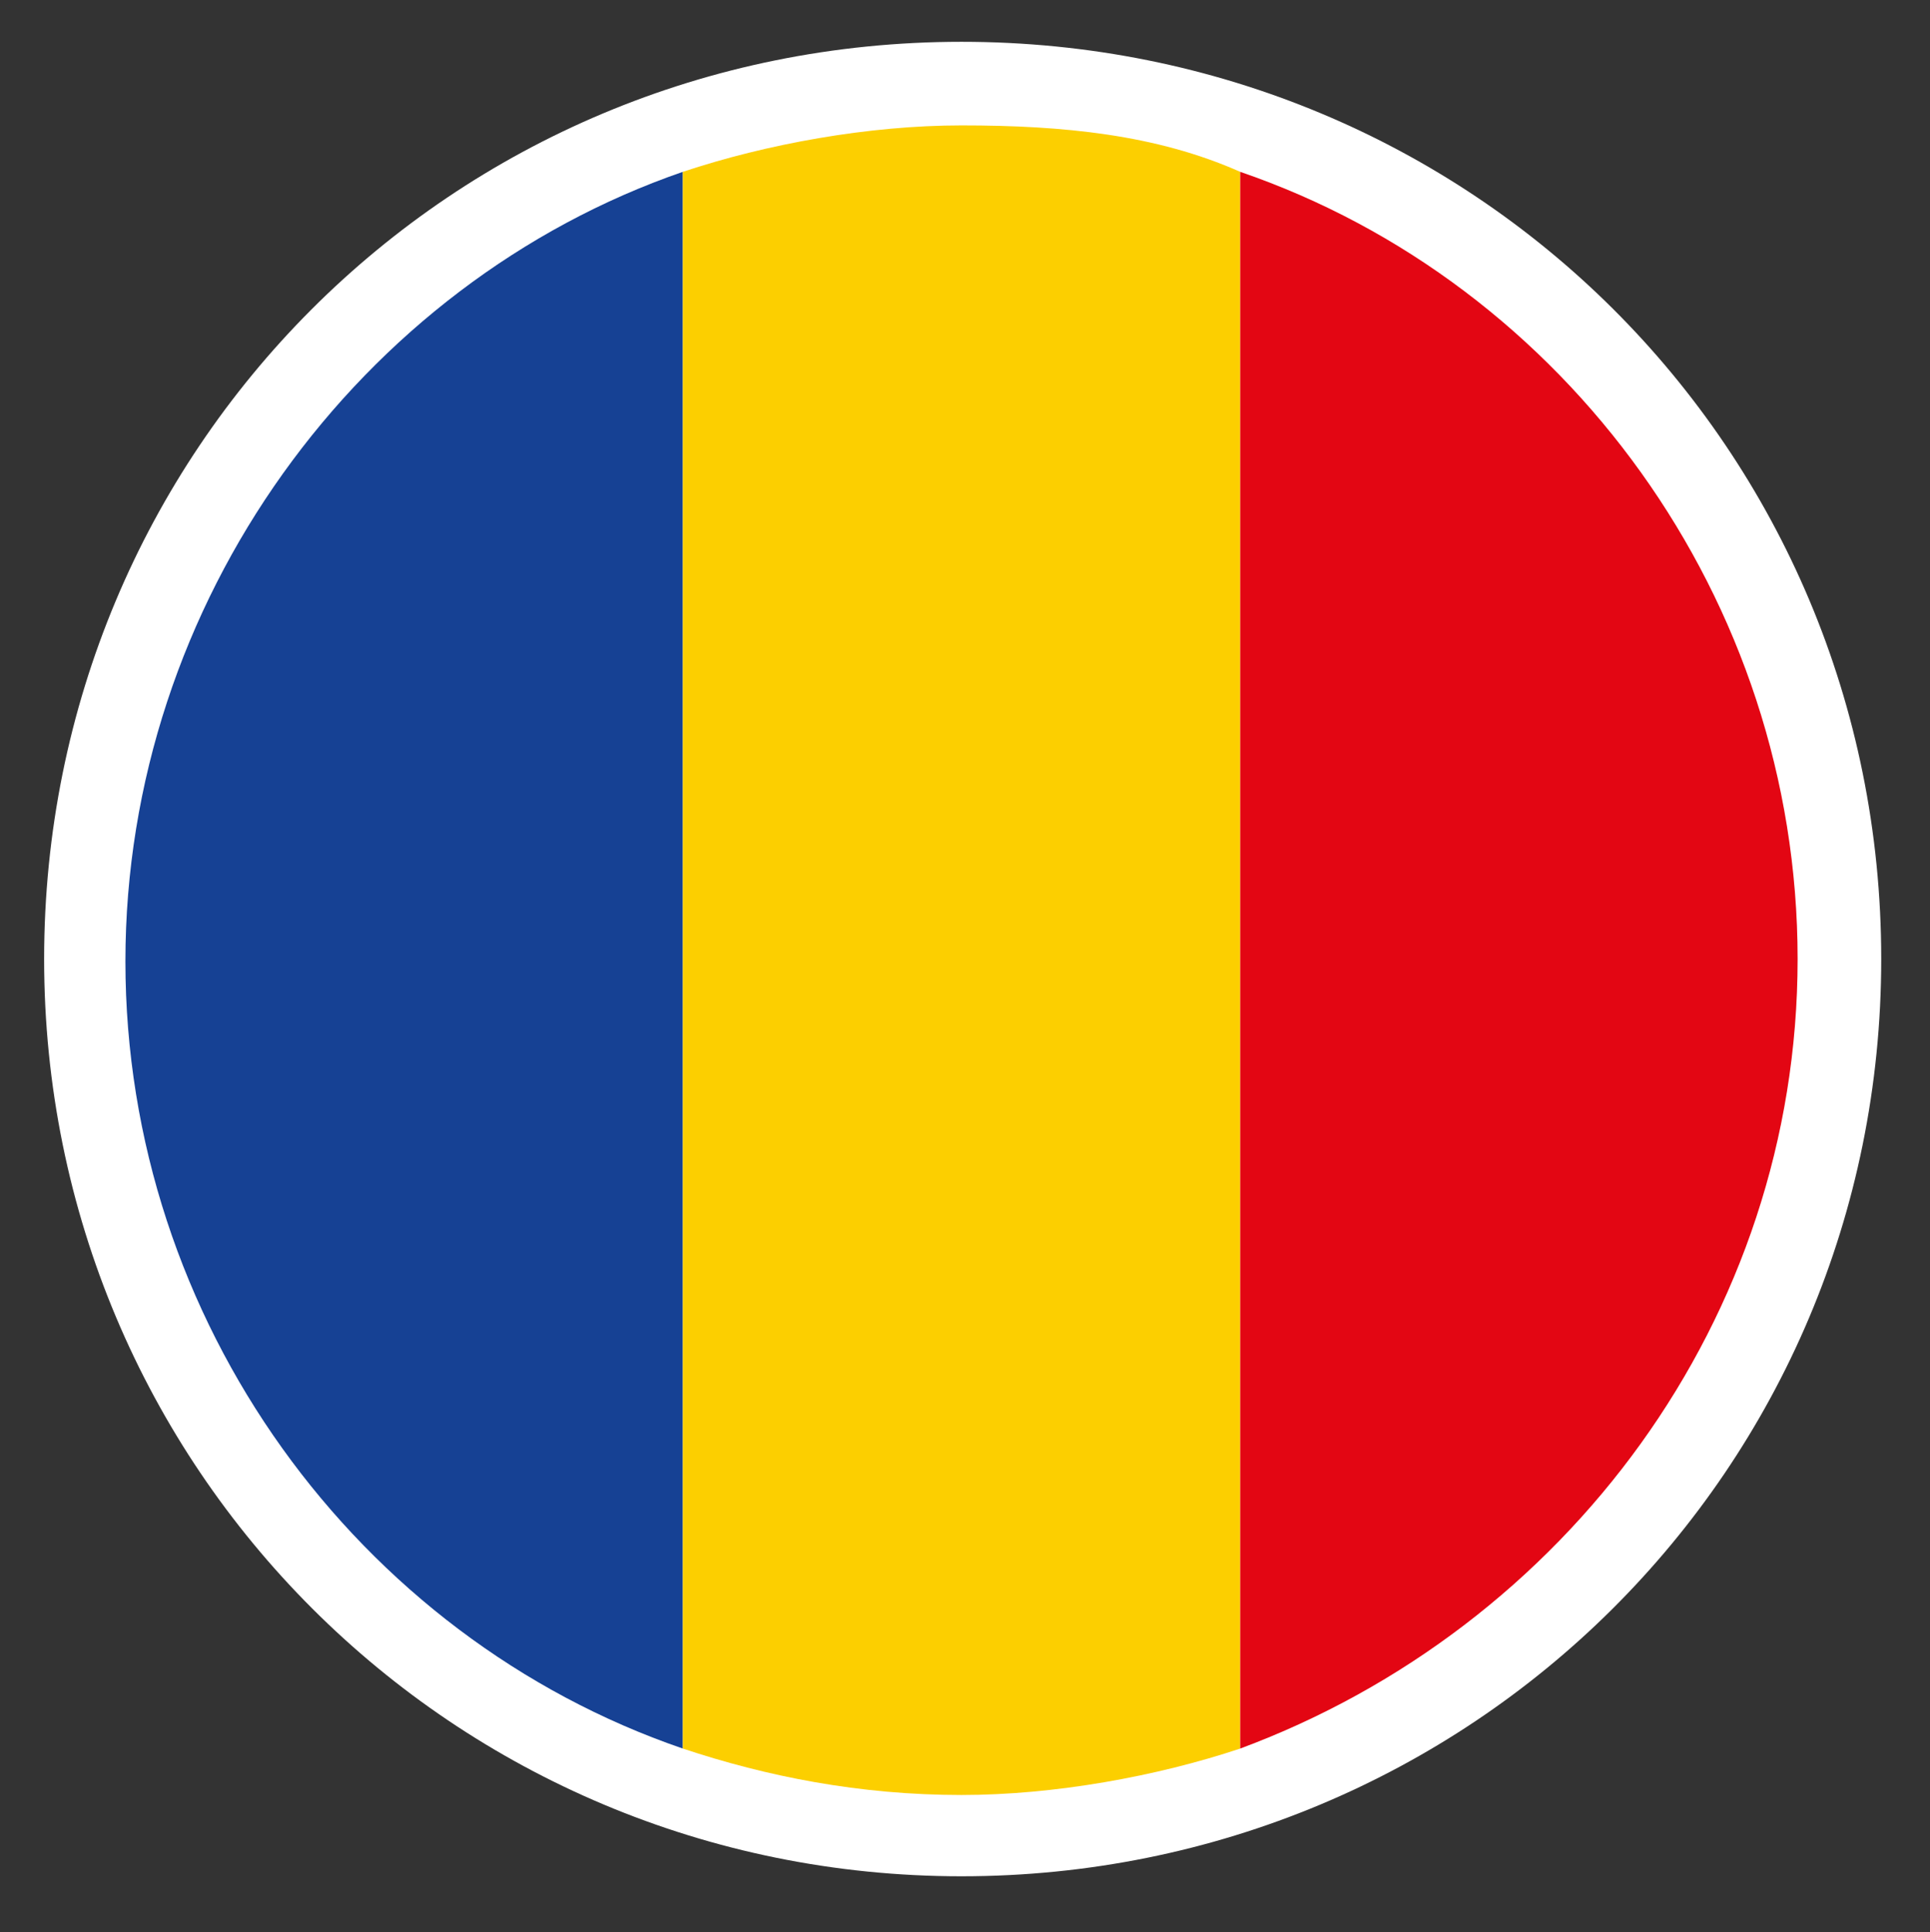 <?xml version="1.0" encoding="utf-8"?>
<!-- Generator: Adobe Illustrator 24.1.2, SVG Export Plug-In . SVG Version: 6.00 Build 0)  -->
<svg version="1.1" id="Laag_1" xmlns="http://www.w3.org/2000/svg" xmlns:xlink="http://www.w3.org/1999/xlink" x="0px" y="0px"
	 viewBox="0 0 83.1 83.2" style="enable-background:new 0 0 83.1 83.2;" xml:space="preserve">
<rect x="0" y="0" width="83.1" height="83.2" fill="#333333" stroke="none"/>
<style type="text/css">
	.st0{fill-rule:evenodd;clip-rule:evenodd;fill:#FFFFFF;}
	.st1{fill-rule:evenodd;clip-rule:evenodd;fill:#164194;}
	.st2{fill-rule:evenodd;clip-rule:evenodd;fill:#FCCF00;}
	.st3{fill-rule:evenodd;clip-rule:evenodd;fill:#E30613;}
</style>
<g>
	<g>
		<path class="st0" d="M41.4,1.8c-22,0-39.5,17.6-39.5,39.5s17.6,39.5,39.5,39.5S81,63.3,81,41.3S63.4,1.8,41.4,1.8z"/>
		<g>
			<path class="st1" d="M29.4,7.4v67.9c-14-4.8-24-18.4-24-33.9S15.5,12.2,29.4,7.4z"/>
			<path class="st2" d="M53.4,7.4v67.9c-3.6,1.2-8,2-12,2c-4.4,0-8.4-0.8-12-2V7.4c3.6-1.2,8-2,12-2C45.8,5.4,49.8,5.8,53.4,7.4z"/>
			<path class="st3" d="M53.4,75.3V7.4c14,4.8,24,18.4,24,33.9S67.4,70.1,53.4,75.3z"/>
		</g>
	</g>
</g>
</svg>
